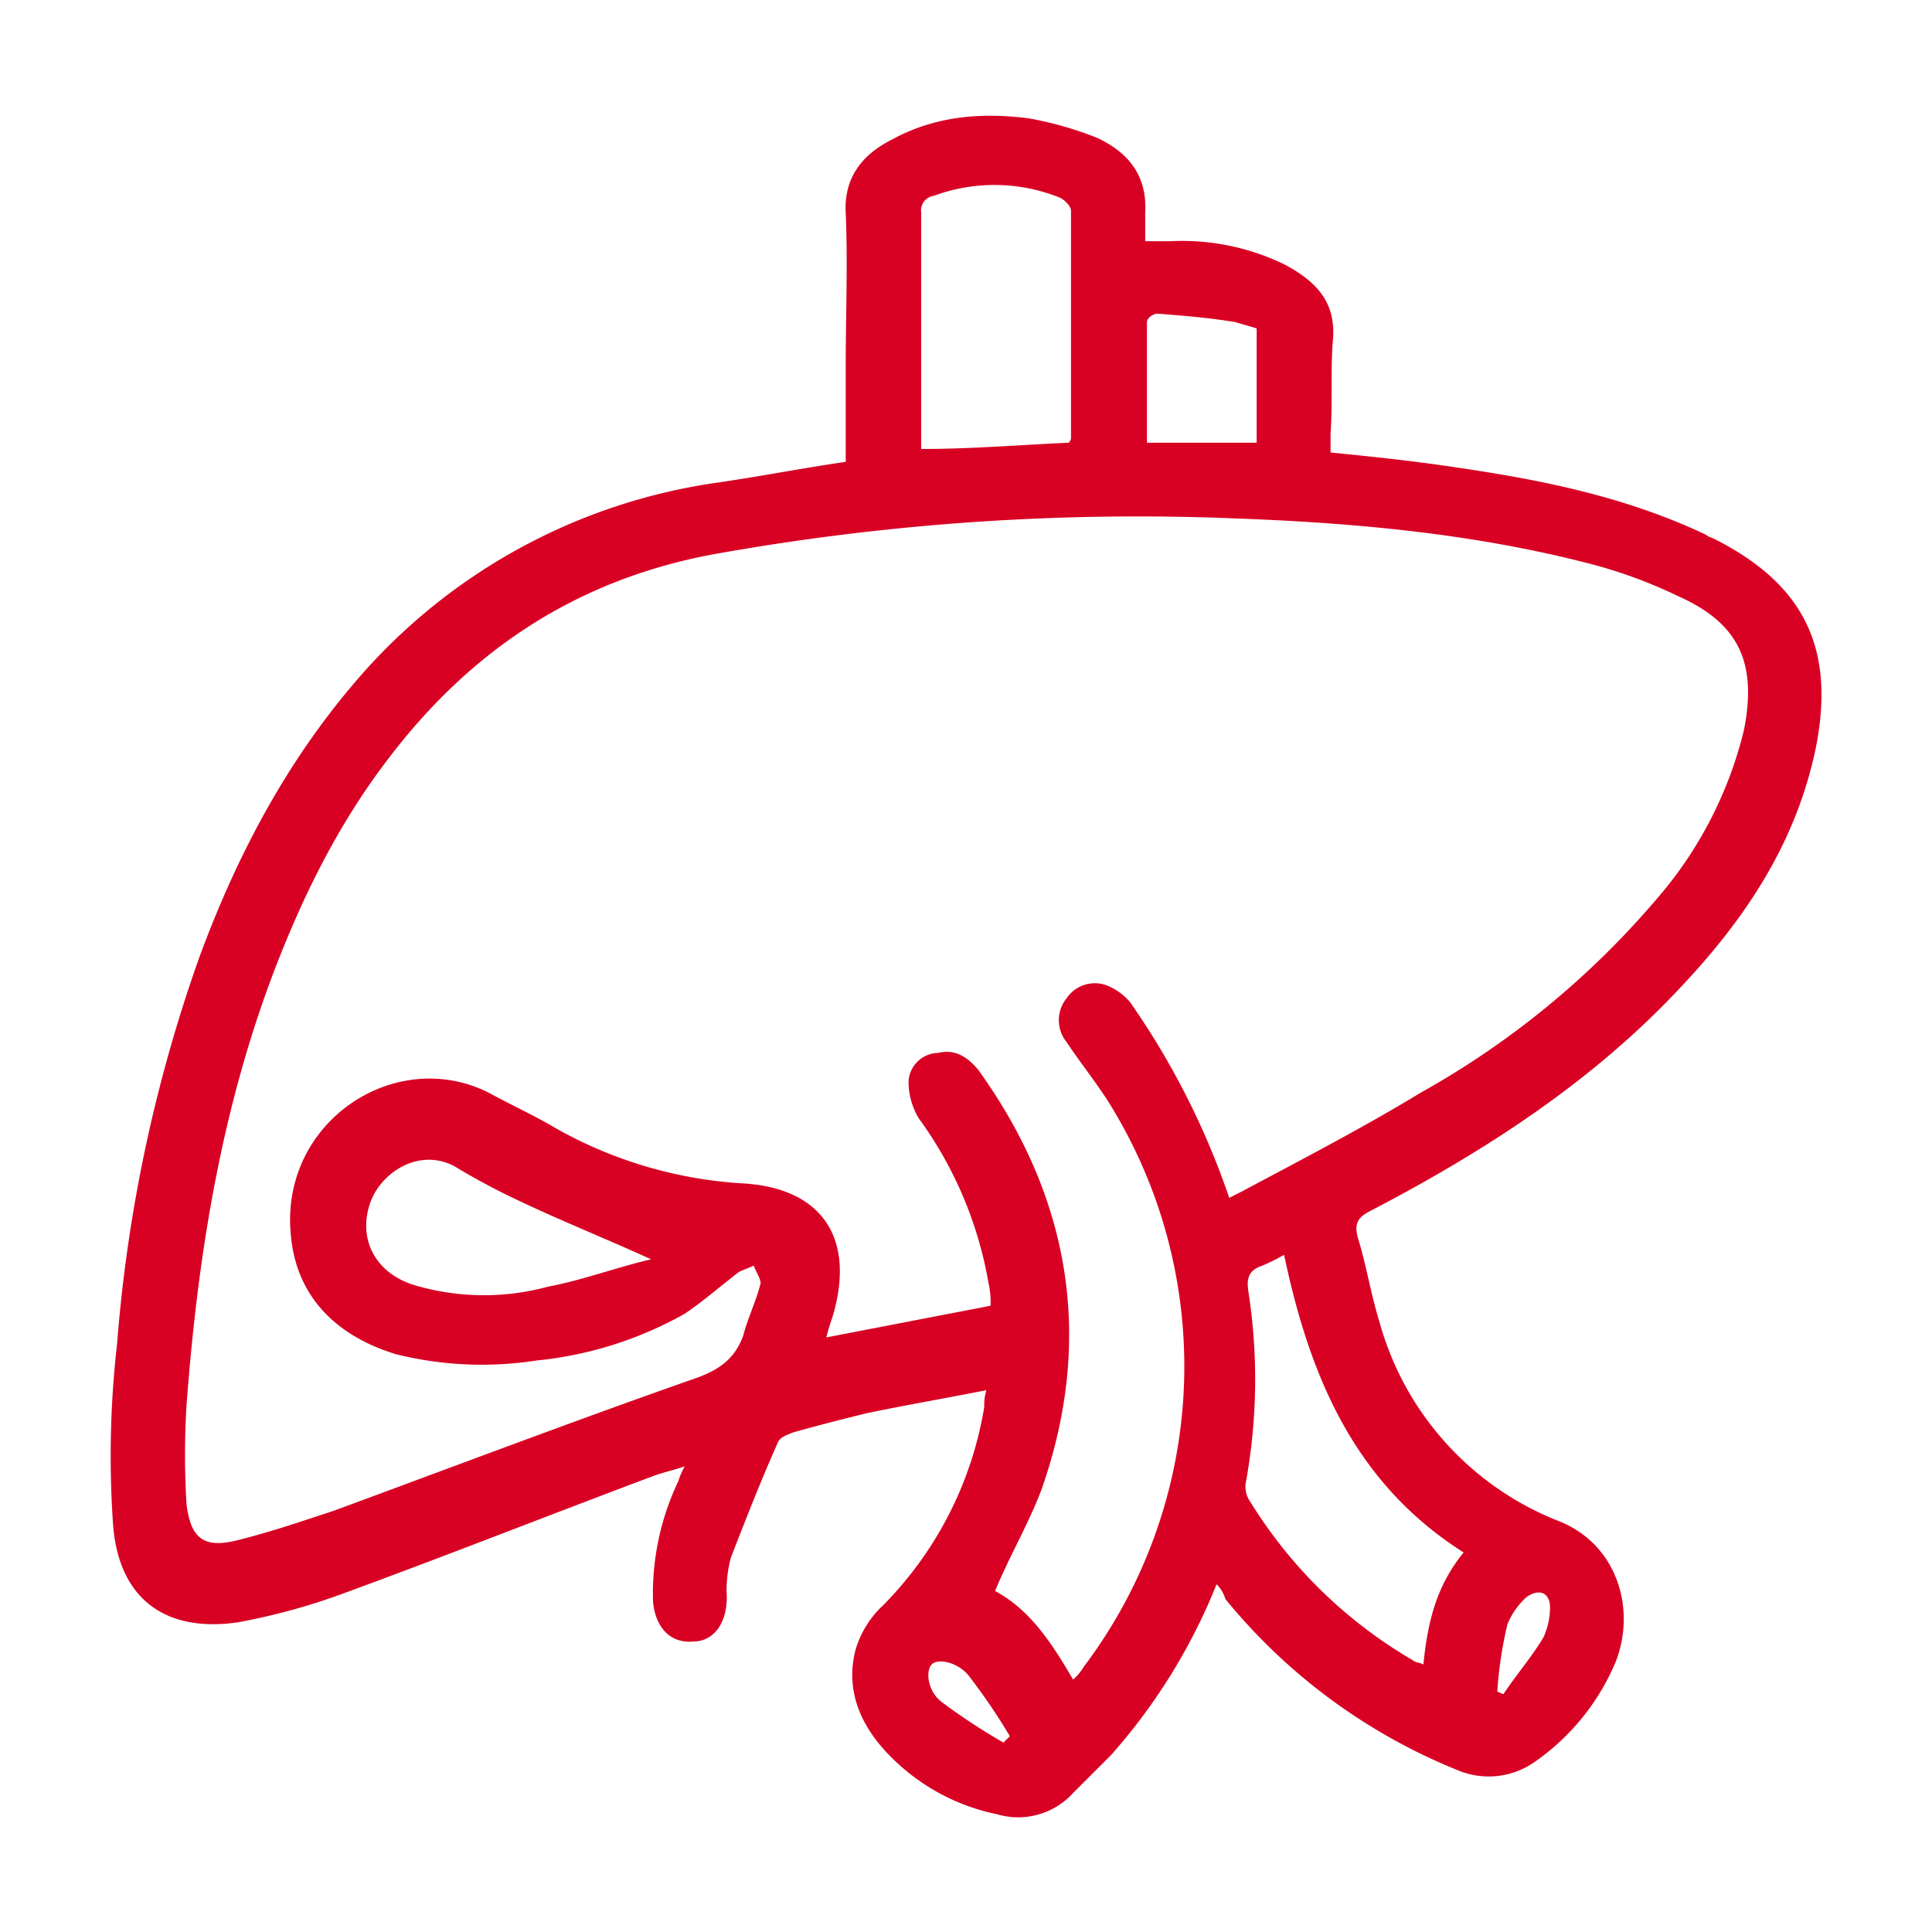 <svg id="Layer_1" data-name="Layer 1" xmlns="http://www.w3.org/2000/svg" viewBox="0 0 200 200"><defs><style>.cls-1{fill:#d80023;}</style></defs><path class="cls-1" d="M125.94,164A60.43,60.43,0,0,1,115,181.7l-3.93,3.93a7.69,7.69,0,0,1-7.86,2.18,21.61,21.61,0,0,1-11.15-6.11c-3-3.06-4.58-6.77-3.49-10.93a10.2,10.2,0,0,1,2.84-4.58,37.91,37.91,0,0,0,10.48-20.54,5.35,5.35,0,0,1,.22-1.74c-4.37.87-8.3,1.53-12.45,2.4-2.62.65-5.24,1.31-7.64,2-.44.21-1.31.43-1.53,1.09-1.75,3.93-3.28,7.86-4.81,11.79a12.67,12.67,0,0,0-.44,4.15c0,2.63-1.31,4.59-3.49,4.59-2.4.22-3.93-1.53-4.15-4.15a27.11,27.11,0,0,1,2.62-12.45,7.94,7.94,0,0,1,.66-1.53c-1.31.44-2.41.66-3.5,1.09-10.48,3.93-21,8.09-31.67,12a65.32,65.32,0,0,1-11.14,3.06c-7.65,1.09-12.45-2.63-12.89-10.49a102.33,102.33,0,0,1,.44-18.35,155.45,155.45,0,0,1,8.51-40c3.94-10.71,9.18-20.54,16.61-29.06A60.36,60.36,0,0,1,74,50c4.59-.66,9-1.53,13.55-2.19v-10c0-5.24.22-10.48,0-15.72-.22-3.72,1.74-6.12,4.8-7.65,4.37-2.4,9.18-2.84,14.2-2.18a36.45,36.45,0,0,1,7,2c3.28,1.53,5.24,3.93,5,7.87v2.84h2.62a24.29,24.29,0,0,1,11.79,2.4c3.28,1.75,5.46,3.93,5,8.08-.22,3.06,0,6.12-.22,9.39v2c4.37.44,8.52.87,12.89,1.53,9,1.31,17.69,3.06,26,7,.22.22.44.22.88.44C186.67,60.46,190,67,188,77.28c-2,9.83-7.21,17.7-14,24.9-9.17,9.83-20.31,17-32.11,23.16-1.31.65-1.75,1.31-1.31,2.84.87,2.84,1.31,5.68,2.18,8.52a31,31,0,0,0,18.57,20.75c6.12,2.4,8.08,9.17,5.9,14.64a23.82,23.82,0,0,1-8.3,10.26,8.27,8.27,0,0,1-8.08.88,60,60,0,0,1-24-17.7A3.57,3.57,0,0,0,125.94,164Zm1.31-40,1.31-.66c6.12-3.27,12.46-6.55,18.57-10.26a88.89,88.89,0,0,0,24.25-19.88,41.61,41.61,0,0,0,9.17-17.7c1.31-6.77-.43-10.92-6.77-13.76a50.23,50.23,0,0,0-9.61-3.49c-12-3.06-24.25-4.15-36.48-4.59A248.09,248.09,0,0,0,73.74,57.4c-14,2.63-24.91,9.83-33.43,21-5.24,6.78-9,14.42-12,22.29-5.46,14.41-7.86,29.48-9,44.78a83.6,83.6,0,0,0,0,10.26c.44,3.5,1.75,4.59,5.25,3.72s6.77-2,10-3.06c12.46-4.59,25.13-9.4,37.58-13.76,2.4-.88,3.93-2,4.8-4.37.44-1.75,1.31-3.5,1.75-5.25.22-.43-.44-1.31-.66-2-.43.22-1.09.44-1.52.65-2,1.53-3.72,3.06-5.68,4.37a39.18,39.18,0,0,1-15.3,4.81A36.89,36.89,0,0,1,41,140.19c-6.55-2-10.49-6.33-10.92-12.67C29.17,116,41,108.3,50.58,113.11c2.4,1.31,4.81,2.4,7,3.71a44.72,44.72,0,0,0,19.22,5.68c8.3.44,11.8,5.68,9.4,13.76-.22.66-.44,1.31-.66,2.19l17-3.28a8.88,8.88,0,0,0-.22-2.4,40.56,40.56,0,0,0-7.21-17A7.43,7.43,0,0,1,94.05,112,3.12,3.12,0,0,1,97.11,109c1.75-.44,3.06.43,4.15,1.74,9.61,13.33,12,28,6.55,43.47-1.31,3.5-3.27,6.78-4.8,10.49,3.71,2,5.89,5.46,8.08,9.17a5.53,5.53,0,0,0,1.09-1.31,51.66,51.66,0,0,0,2.4-58.76c-1.31-2-2.84-3.93-4.15-5.9a3.61,3.61,0,0,1,0-4.58,3.52,3.52,0,0,1,4.15-1.31,6.15,6.15,0,0,1,2.41,1.74A80.71,80.71,0,0,1,127.25,124Zm-16.6-78.2a.68.68,0,0,0,.22-.44V21.8c0-.44-.65-1.09-1.09-1.31a18.09,18.09,0,0,0-13.11-.22A1.53,1.53,0,0,0,95.36,22V46.48C100.6,46.48,105.63,46.05,110.65,45.83Zm40.85,114.9c-11.36-7.21-15.95-18.35-18.57-30.8a22,22,0,0,1-2.18,1.09c-1.31.44-1.75,1.09-1.53,2.62A59.52,59.52,0,0,1,129,153.3a2.67,2.67,0,0,0,.44,2.18,48.28,48.28,0,0,0,16.82,16.39c.22.22.65.22,1.09.43C147.79,167.94,148.66,164.22,151.5,160.73ZM67.4,130.36c-4.8-2.18-9.17-3.93-13.32-5.89a71.27,71.27,0,0,1-7-3.72c-3.72-2-7.65.66-8.74,3.72-1.31,3.71.43,7.2,4.37,8.51a25.27,25.27,0,0,0,14,.22C60.19,132.55,63.69,131.24,67.4,130.36Zm62.69-84.53V34c-.65-.22-1.53-.44-2.18-.65-2.62-.44-5.24-.66-8.08-.88-.44,0-1.1.44-1.1.88V45.83ZM155,175.14c.21,0,.43.22.65.22,1.31-2,2.84-3.71,4.15-5.9a7.63,7.63,0,0,0,.66-3.05c0-1.53-1.1-2-2.41-1.1a7.55,7.55,0,0,0-2,2.84A40.81,40.81,0,0,0,155,175.14Zm-51.12,5.25.66-.66a62.54,62.54,0,0,0-4.15-6.12c-1.1-1.52-3.28-2-3.94-1.31s-.43,2.84,1.1,3.94A62.75,62.75,0,0,0,103.88,180.39Z"/></svg>
